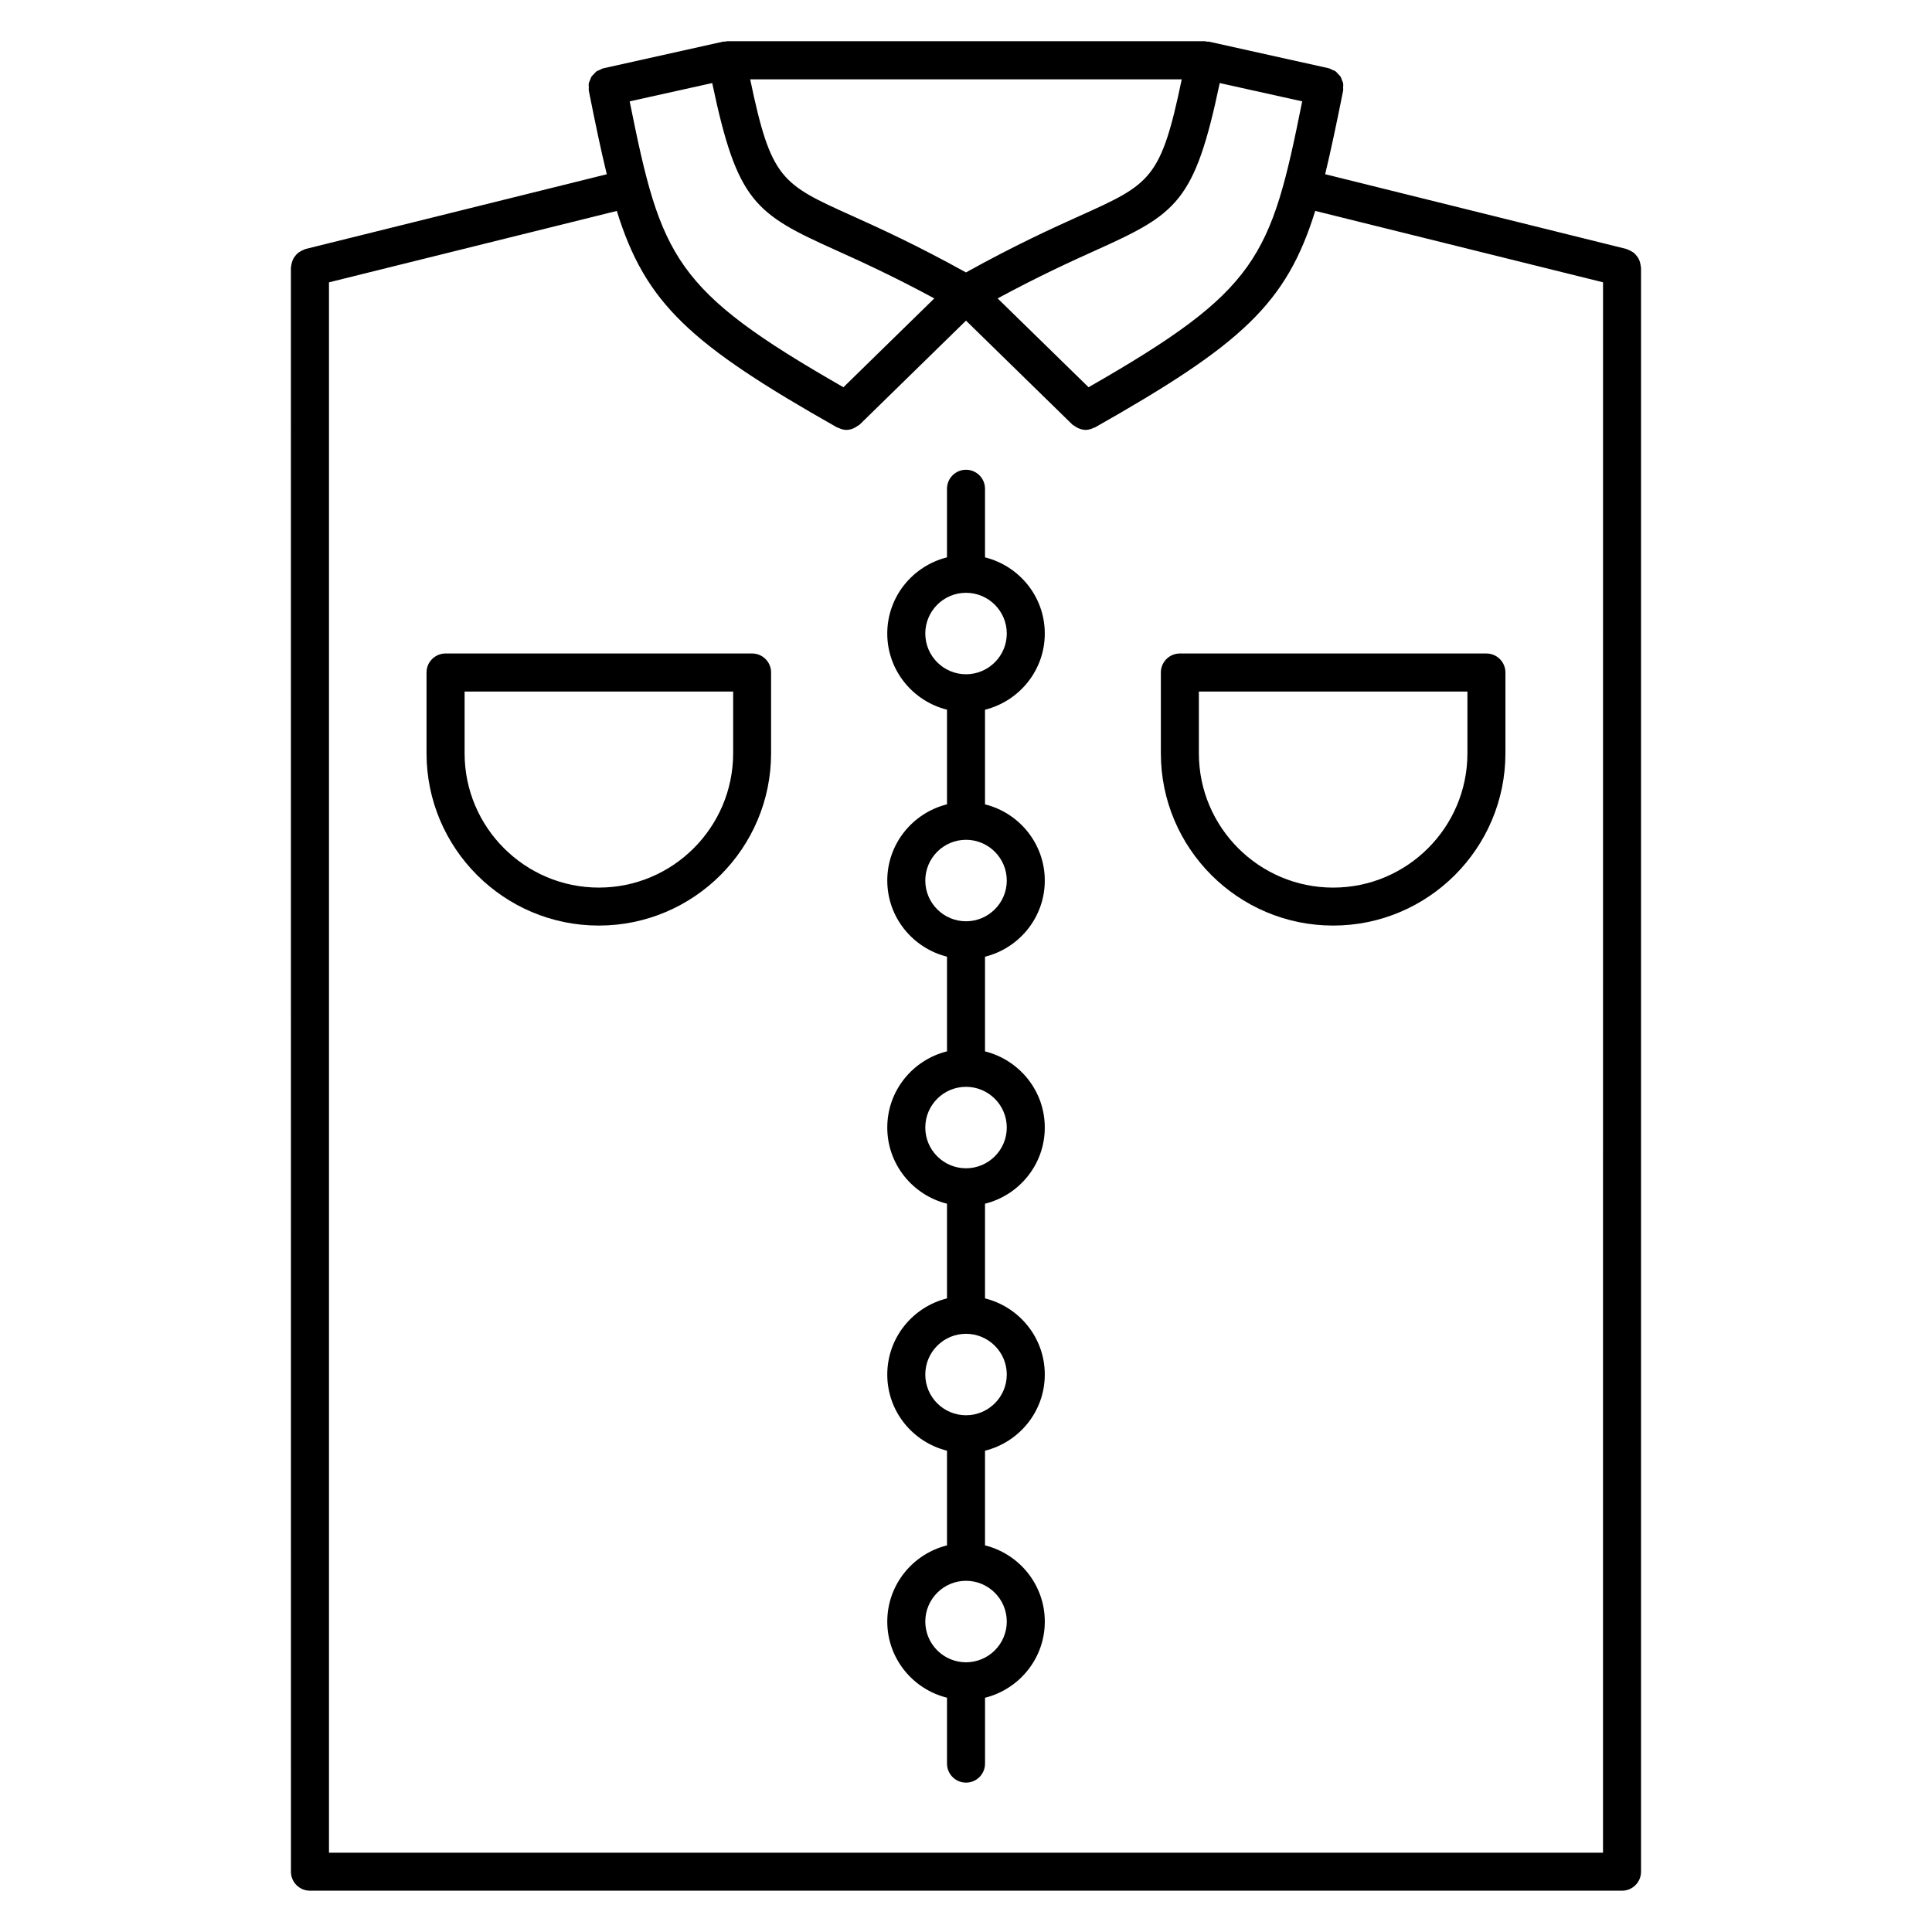 <?xml version="1.0" encoding="UTF-8"?>
<!-- The Best Svg Icon site in the world: iconSvg.co, Visit us! https://iconsvg.co -->
<svg fill="#000000" width="800px" height="800px" version="1.1" viewBox="144 144 512 512" xmlns="http://www.w3.org/2000/svg">
 <g>
  <path d="m578.81 214.5c-0.031-0.352-0.109-0.664-0.203-1.008-0.102-0.301-0.18-0.605-0.324-0.875-0.152-0.293-0.332-0.535-0.535-0.785-0.203-0.262-0.395-0.504-0.637-0.715-0.23-0.211-0.492-0.363-0.766-0.516-0.301-0.18-0.605-0.332-0.938-0.441-0.133-0.039-0.223-0.133-0.352-0.172l-79.875-19.82c1.551-6.418 3.062-13.621 4.746-22.047v-0.012-0.012c0.012-0.031 0.012-0.059 0.02-0.102 0.059-0.281-0.012-0.543 0-0.828 0.012-0.383 0.07-0.766-0.012-1.129-0.051-0.281-0.211-0.523-0.301-0.797-0.133-0.344-0.211-0.695-0.422-0.996-0.16-0.242-0.395-0.414-0.586-0.625-0.242-0.262-0.453-0.555-0.754-0.754-0.23-0.172-0.543-0.23-0.816-0.363-0.312-0.141-0.605-0.344-0.957-0.422l-31.668-7.031h-0.059c-0.02 0-0.031-0.012-0.051-0.02-0.172-0.031-0.324 0.02-0.492 0-0.172-0.012-0.312-0.102-0.492-0.102h-126.69c-0.172 0-0.312 0.082-0.473 0.102-0.18 0.012-0.344-0.039-0.516 0-0.012 0-0.031 0.012-0.039 0.02h-0.059l-31.68 7.055c-0.344 0.082-0.625 0.273-0.926 0.414-0.281 0.133-0.594 0.203-0.848 0.383-0.273 0.191-0.453 0.441-0.676 0.676-0.223 0.23-0.484 0.434-0.664 0.707-0.172 0.262-0.242 0.574-0.363 0.867-0.133 0.301-0.293 0.586-0.363 0.918-0.07 0.344-0.012 0.707 0 1.066 0.012 0.293-0.059 0.574 0 0.867 0 0.031 0.012 0.059 0.02 0.102v0.012 0.012c1.684 8.434 3.176 15.637 4.746 22.047l-79.875 19.82c-0.133 0.031-0.223 0.133-0.363 0.172-0.332 0.109-0.625 0.262-0.918 0.434-0.281 0.16-0.543 0.312-0.777 0.523-0.242 0.211-0.434 0.453-0.637 0.707-0.203 0.25-0.383 0.504-0.535 0.797-0.141 0.273-0.23 0.574-0.324 0.875-0.102 0.332-0.18 0.656-0.203 1.008-0.012 0.133-0.082 0.242-0.082 0.383l0.012 425.12c0 2.781 2.258 5.039 5.039 5.039h347.71c2.781 0 5.039-2.258 5.039-5.039l-0.004-425.13c0-0.141-0.07-0.254-0.078-0.383zm-111.57-48.488 21.855 4.848c-8.324 41.516-11.609 49.988-56.617 75.762l-24.094-23.539c10.832-5.856 19.445-9.793 25.887-12.695 21.652-9.75 26.32-12.766 32.969-44.375zm-10.066-0.984c-5.523 26.469-8.211 27.699-27.035 36.184-7.305 3.285-17.242 7.82-30.148 14.984-12.906-7.164-22.852-11.699-30.148-14.984-18.824-8.484-21.504-9.703-27.035-36.184zm-124.43 0.984c6.648 31.609 11.316 34.633 32.961 44.375 6.449 2.902 15.062 6.84 25.895 12.695l-24.082 23.539c-45.02-25.773-48.305-34.25-56.648-75.762zm236.07 468.97h-337.63v-416.16l76.277-18.922c7.598 24.535 19.426 35.336 58.391 57.383 0.082 0.039 0.172 0.02 0.242 0.059 0.707 0.352 1.449 0.586 2.215 0.586h0.012c0.777 0 1.523-0.23 2.227-0.594 0.211-0.109 0.383-0.242 0.574-0.371 0.242-0.172 0.504-0.262 0.727-0.473l28.152-27.52 28.164 27.52c0.211 0.211 0.484 0.301 0.715 0.473 0.203 0.133 0.363 0.262 0.586 0.371 0.707 0.352 1.461 0.594 2.227 0.594 0.777 0 1.523-0.23 2.238-0.594 0.082-0.039 0.172-0.02 0.242-0.059 38.953-22.047 50.773-32.84 58.371-57.383l76.277 18.922z"/>
  <path d="m420.88 311.89c0-9.766-6.769-17.914-15.84-20.184v-18.176c0-2.781-2.258-5.039-5.039-5.039s-5.039 2.258-5.039 5.039v18.176c-9.07 2.266-15.828 10.43-15.828 20.184s6.762 17.918 15.832 20.184v25.078c-9.07 2.277-15.828 10.43-15.828 20.191 0 9.766 6.762 17.914 15.828 20.184v25.09c-9.07 2.266-15.828 10.41-15.828 20.184-0.004 9.773 6.758 17.926 15.828 20.195v25.09c-9.07 2.266-15.828 10.41-15.828 20.184-0.004 9.773 6.758 17.914 15.828 20.18v25.09c-9.07 2.266-15.828 10.43-15.828 20.191-0.004 9.766 6.758 17.926 15.828 20.184v17.461c0 2.781 2.258 5.039 5.039 5.039s5.039-2.258 5.039-5.039v-17.453c9.07-2.277 15.84-10.418 15.84-20.191-0.004-9.773-6.773-17.922-15.844-20.191v-25.09c9.07-2.266 15.84-10.41 15.84-20.184s-6.769-17.914-15.84-20.18v-25.09c9.07-2.266 15.84-10.41 15.84-20.184s-6.769-17.914-15.84-20.184v-25.09c9.07-2.266 15.84-10.43 15.84-20.184 0-9.766-6.769-17.926-15.84-20.191v-25.078c9.07-2.277 15.84-10.43 15.84-20.195zm-10.074 261.84c0 5.953-4.848 10.793-10.801 10.793s-10.793-4.836-10.793-10.793c0-5.953 4.836-10.801 10.793-10.801 5.953 0 10.801 4.848 10.801 10.801zm0-65.465c0 5.953-4.848 10.793-10.801 10.793s-10.793-4.836-10.793-10.793c0-5.953 4.836-10.793 10.793-10.793 5.953 0.004 10.801 4.84 10.801 10.793zm0-65.453c0 5.953-4.848 10.793-10.801 10.793s-10.793-4.836-10.793-10.793c0-5.953 4.836-10.793 10.793-10.793 5.953 0 10.801 4.836 10.801 10.793zm0-65.457c0 5.953-4.848 10.793-10.801 10.793s-10.793-4.836-10.793-10.793c0-5.953 4.836-10.801 10.793-10.801 5.953 0 10.801 4.848 10.801 10.801zm-10.801-54.672c-5.953 0-10.793-4.836-10.793-10.793 0-5.953 4.836-10.793 10.793-10.793 5.953 0 10.801 4.836 10.801 10.793s-4.848 10.793-10.801 10.793z"/>
  <path d="m343.32 317.18h-81.246c-2.781 0-5.039 2.258-5.039 5.039v21.41c0 25.18 20.484 45.656 45.656 45.656s45.656-20.484 45.656-45.656v-21.41c0.012-2.785-2.246-5.039-5.027-5.039zm-40.617 62.039c-19.617 0-35.578-15.961-35.578-35.578v-16.375h71.168v16.375c-0.012 19.617-15.973 35.578-35.59 35.578z"/>
  <path d="m451.64 322.22v21.41c0 25.18 20.477 45.656 45.656 45.656s45.656-20.484 45.656-45.656v-21.41c0-2.781-2.258-5.039-5.039-5.039h-81.246c-2.773 0.004-5.027 2.258-5.027 5.039zm45.652 57.004c-19.617 0-35.578-15.961-35.578-35.578v-16.375h71.168v16.375c0 19.617-15.961 35.578-35.59 35.578z"/>
 </g>
</svg>